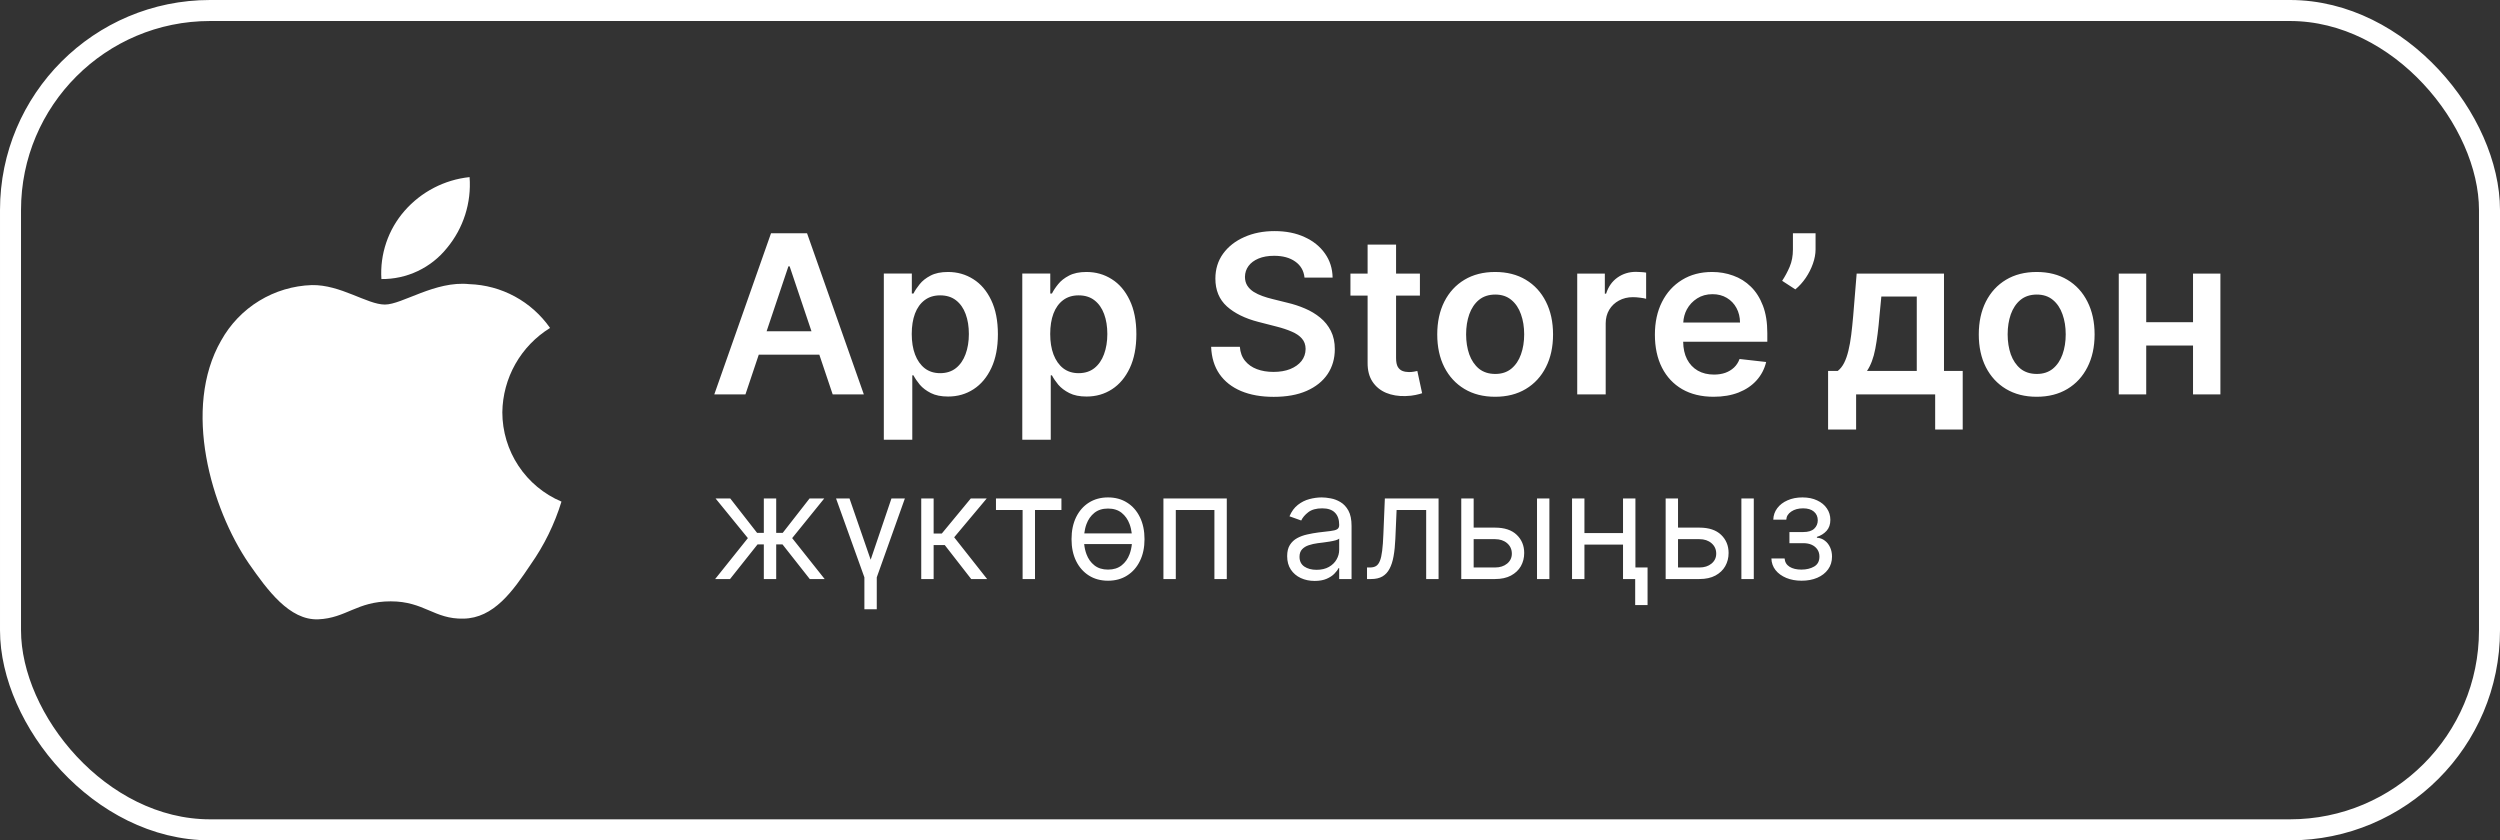 <?xml version="1.0" encoding="UTF-8"?> <svg xmlns="http://www.w3.org/2000/svg" width="119" height="40" viewBox="0 0 119 40" fill="none"><rect x="0" y="0" width="119" height="40" fill="#333333" stroke="none"/><rect x="0.5" y="0.5" width="118" height="39" rx="9.5" stroke="white"></rect><path d="M22.335 13.525C23.094 13.549 23.837 13.75 24.505 14.112C25.173 14.474 25.747 14.988 26.183 15.611C25.497 16.034 24.93 16.623 24.532 17.325C24.135 18.027 23.922 18.818 23.911 19.625C23.912 20.532 24.179 21.42 24.68 22.176C25.18 22.932 25.892 23.523 26.726 23.877C26.398 24.945 25.904 25.954 25.262 26.867C24.399 28.16 23.495 29.424 22.06 29.447C20.665 29.48 20.196 28.624 18.597 28.624C16.983 28.624 16.483 29.424 15.146 29.48C13.779 29.53 12.735 28.098 11.841 26.817C10.055 24.201 8.664 19.444 10.528 16.207C10.959 15.432 11.582 14.781 12.338 14.319C13.094 13.857 13.956 13.599 14.841 13.57C16.209 13.542 17.479 14.497 18.32 14.497C19.146 14.497 20.716 13.355 22.335 13.525ZM22.352 8.43C22.445 9.652 22.059 10.862 21.276 11.804C20.902 12.271 20.427 12.647 19.886 12.903C19.345 13.16 18.753 13.289 18.155 13.283C18.117 12.696 18.196 12.106 18.385 11.549C18.574 10.991 18.871 10.477 19.259 10.034C20.052 9.129 21.156 8.556 22.352 8.43Z" fill="white"></path><path d="M41.444 26.643L42.433 23.727H43.072L41.734 27.482V29H41.145V27.482L39.796 23.727H40.436L41.444 26.643ZM75.419 25.375H77.256V23.727H77.846V27.012H78.424V28.8H77.835V27.562H77.256V25.924H75.419V27.562H74.829V23.727H75.419V25.375ZM62.916 23.677C63.039 23.677 63.181 23.692 63.34 23.722C63.502 23.75 63.657 23.81 63.807 23.9C63.959 23.99 64.085 24.125 64.185 24.306C64.285 24.488 64.334 24.731 64.334 25.036V27.562H63.745V27.042H63.715C63.675 27.126 63.609 27.215 63.515 27.31C63.422 27.405 63.298 27.486 63.144 27.552C62.989 27.619 62.8 27.652 62.577 27.652C62.334 27.652 62.113 27.606 61.915 27.514C61.717 27.421 61.56 27.287 61.444 27.113C61.327 26.936 61.269 26.723 61.269 26.473C61.269 26.254 61.312 26.076 61.398 25.94C61.485 25.802 61.601 25.693 61.746 25.614C61.89 25.536 62.05 25.478 62.225 25.44C62.401 25.4 62.579 25.368 62.757 25.345C62.99 25.315 63.178 25.293 63.323 25.278C63.469 25.261 63.576 25.234 63.642 25.196C63.711 25.157 63.745 25.09 63.745 24.996V24.976C63.745 24.73 63.678 24.538 63.543 24.402C63.41 24.265 63.207 24.197 62.936 24.197C62.655 24.197 62.434 24.258 62.274 24.381C62.115 24.504 62.003 24.636 61.938 24.776L61.379 24.576C61.478 24.343 61.611 24.162 61.778 24.032C61.946 23.9 62.129 23.809 62.327 23.757C62.526 23.704 62.723 23.677 62.916 23.677ZM52.742 23.677C53.088 23.677 53.392 23.76 53.651 23.925C53.912 24.089 54.115 24.321 54.26 24.619C54.406 24.917 54.479 25.266 54.479 25.665C54.479 26.061 54.406 26.407 54.26 26.703C54.115 27 53.912 27.23 53.651 27.395C53.392 27.56 53.088 27.642 52.742 27.642C52.396 27.642 52.092 27.56 51.831 27.395C51.571 27.23 51.368 27 51.222 26.703C51.077 26.407 51.005 26.061 51.005 25.665C51.005 25.266 51.077 24.917 51.222 24.619C51.368 24.321 51.571 24.089 51.831 23.925C52.092 23.76 52.396 23.677 52.742 23.677ZM85.796 23.677C86.066 23.677 86.3 23.725 86.498 23.82C86.698 23.913 86.852 24.04 86.96 24.202C87.07 24.361 87.125 24.543 87.125 24.746C87.125 24.962 87.064 25.137 86.943 25.27C86.821 25.403 86.668 25.499 86.485 25.555V25.595C86.63 25.605 86.756 25.651 86.862 25.735C86.97 25.816 87.054 25.923 87.114 26.056C87.174 26.188 87.204 26.334 87.204 26.493C87.204 26.726 87.142 26.93 87.017 27.102C86.893 27.274 86.721 27.408 86.503 27.502C86.285 27.596 86.036 27.642 85.757 27.642C85.485 27.642 85.242 27.598 85.027 27.509C84.813 27.419 84.642 27.296 84.516 27.138C84.391 26.978 84.325 26.793 84.318 26.583H84.947C84.961 26.756 85.039 26.888 85.183 26.978C85.327 27.068 85.515 27.113 85.746 27.113C85.983 27.113 86.185 27.064 86.353 26.968C86.521 26.87 86.605 26.711 86.605 26.493C86.605 26.365 86.573 26.254 86.51 26.159C86.447 26.063 86.358 25.988 86.243 25.934C86.128 25.881 85.993 25.855 85.837 25.855H85.177V25.325H85.837C86.071 25.325 86.244 25.272 86.356 25.166C86.469 25.059 86.526 24.925 86.526 24.766C86.525 24.594 86.464 24.457 86.343 24.354C86.221 24.249 86.049 24.197 85.826 24.197C85.602 24.197 85.415 24.248 85.265 24.349C85.115 24.449 85.036 24.578 85.027 24.736H84.408C84.415 24.529 84.478 24.347 84.598 24.189C84.718 24.029 84.881 23.905 85.087 23.815C85.294 23.723 85.53 23.677 85.796 23.677ZM36.038 25.365H36.358V23.727H36.947V25.365H37.257L38.535 23.727H39.234L37.707 25.614L39.254 27.562H38.545L37.247 25.914H36.947V27.562H36.358V25.914H36.059L34.75 27.562H34.041L35.599 25.614L34.061 23.727H34.76L36.038 25.365ZM44.441 25.395H44.831L46.209 23.727H46.968L45.419 25.575L46.987 27.562H46.229L44.97 25.944H44.441V27.562H43.851V23.727H44.441V25.395ZM50.524 24.276H49.266V27.562H48.676V24.276H47.408V23.727H50.524V24.276ZM58.395 27.562H57.806V24.276H55.968V27.562H55.379V23.727H58.395V27.562ZM68.476 27.562H67.886V24.276H66.478L66.419 25.644C66.405 25.959 66.377 26.236 66.334 26.476C66.292 26.714 66.228 26.914 66.141 27.075C66.057 27.236 65.943 27.358 65.802 27.44C65.66 27.521 65.483 27.562 65.27 27.562H65.07V27.012H65.21C65.325 27.012 65.421 26.99 65.497 26.945C65.573 26.899 65.635 26.818 65.681 26.703C65.73 26.587 65.766 26.425 65.791 26.219C65.818 26.011 65.837 25.746 65.849 25.425L65.919 23.727H68.476V27.562ZM70.146 25.115H71.165C71.614 25.115 71.957 25.229 72.195 25.457C72.433 25.685 72.552 25.974 72.552 26.323C72.552 26.553 72.499 26.762 72.393 26.951C72.286 27.137 72.129 27.285 71.923 27.397C71.717 27.507 71.464 27.562 71.165 27.562H69.556V23.727H70.146V25.115ZM73.751 27.562H73.162V23.727H73.751V27.562ZM79.874 25.115H80.893C81.342 25.115 81.686 25.229 81.924 25.457C82.162 25.685 82.281 25.974 82.281 26.323C82.281 26.553 82.228 26.762 82.121 26.951C82.015 27.137 81.858 27.285 81.652 27.397C81.445 27.507 81.193 27.562 80.893 27.562H79.285V23.727H79.874V25.115ZM83.48 27.562H82.89V23.727H83.48V27.562ZM63.745 25.635C63.72 25.665 63.665 25.692 63.581 25.717C63.497 25.741 63.4 25.761 63.291 25.779C63.182 25.796 63.077 25.811 62.974 25.825C62.872 25.836 62.79 25.846 62.727 25.855C62.574 25.875 62.43 25.907 62.297 25.952C62.165 25.995 62.059 26.061 61.977 26.149C61.898 26.236 61.857 26.354 61.857 26.503C61.857 26.708 61.933 26.863 62.085 26.968C62.238 27.071 62.432 27.123 62.667 27.123C62.9 27.123 63.096 27.077 63.256 26.986C63.418 26.894 63.539 26.775 63.62 26.631C63.703 26.486 63.745 26.334 63.745 26.174V25.635ZM51.607 25.899C51.624 26.068 51.66 26.228 51.716 26.379C51.797 26.599 51.923 26.776 52.093 26.91C52.263 27.045 52.479 27.113 52.742 27.113C53.005 27.113 53.221 27.045 53.391 26.91C53.561 26.776 53.686 26.599 53.768 26.379C53.824 26.228 53.859 26.068 53.877 25.899H51.607ZM70.146 27.012H71.165C71.397 27.012 71.589 26.951 71.739 26.828C71.888 26.705 71.964 26.546 71.964 26.353C71.963 26.15 71.888 25.985 71.739 25.856C71.589 25.728 71.397 25.664 71.165 25.664H70.146V27.012ZM79.874 27.012H80.893C81.126 27.012 81.318 26.951 81.467 26.828C81.617 26.705 81.692 26.546 81.692 26.353C81.692 26.15 81.617 25.985 81.467 25.856C81.318 25.728 81.126 25.664 80.893 25.664H79.874V27.012ZM52.742 24.207C52.479 24.207 52.263 24.275 52.093 24.411C51.923 24.548 51.797 24.727 51.716 24.948C51.664 25.089 51.631 25.236 51.612 25.39H53.872C53.853 25.236 53.82 25.089 53.768 24.948C53.686 24.727 53.561 24.548 53.391 24.411C53.221 24.275 53.005 24.207 52.742 24.207ZM45.125 12.946C45.569 12.946 45.97 13.06 46.327 13.287C46.687 13.512 46.971 13.845 47.181 14.287C47.393 14.726 47.499 15.266 47.5 15.905C47.5 16.536 47.396 17.074 47.189 17.515C46.982 17.957 46.7 18.294 46.343 18.526C45.986 18.759 45.581 18.875 45.129 18.875C44.8 18.875 44.526 18.82 44.309 18.71C44.092 18.6 43.917 18.468 43.784 18.313C43.655 18.156 43.554 18.007 43.481 17.867H43.425V20.93H42.07V13.021H43.403V13.973H43.481C43.551 13.833 43.649 13.684 43.777 13.527C43.904 13.367 44.077 13.231 44.294 13.119C44.511 13.004 44.788 12.946 45.125 12.946ZM51.716 12.946C52.16 12.946 52.561 13.06 52.918 13.287C53.278 13.512 53.562 13.845 53.772 14.287C53.984 14.726 54.091 15.266 54.091 15.905C54.091 16.536 53.987 17.074 53.78 17.515C53.573 17.957 53.291 18.294 52.934 18.526C52.577 18.759 52.172 18.875 51.72 18.875C51.391 18.875 51.117 18.82 50.9 18.71C50.683 18.6 50.508 18.468 50.375 18.313C50.246 18.156 50.145 18.007 50.072 17.867H50.016V20.93H48.661V13.021H49.993V13.973H50.072C50.142 13.833 50.24 13.684 50.368 13.527C50.495 13.367 50.668 13.231 50.885 13.119C51.102 13.004 51.379 12.946 51.716 12.946ZM92.534 17.658H93.425V20.445H92.114V18.774H88.351V20.445H87.017V17.658H87.475C87.597 17.563 87.699 17.435 87.781 17.273C87.864 17.108 87.931 16.914 87.984 16.692C88.039 16.467 88.084 16.216 88.118 15.939C88.153 15.659 88.184 15.359 88.212 15.037L88.377 13.022H92.534V17.658ZM60.669 11C61.213 11 61.69 11.095 62.099 11.285C62.511 11.472 62.834 11.733 63.069 12.068C63.304 12.4 63.425 12.781 63.432 13.213H62.095C62.06 12.886 61.913 12.632 61.653 12.45C61.396 12.267 61.062 12.176 60.65 12.176C60.36 12.176 60.111 12.22 59.904 12.307C59.697 12.394 59.538 12.513 59.429 12.662C59.319 12.812 59.263 12.983 59.26 13.176C59.26 13.335 59.296 13.474 59.369 13.592C59.443 13.709 59.545 13.809 59.672 13.891C59.8 13.971 59.941 14.038 60.096 14.093C60.25 14.148 60.406 14.195 60.563 14.232L61.282 14.411C61.572 14.479 61.85 14.57 62.117 14.685C62.387 14.8 62.629 14.945 62.841 15.119C63.055 15.294 63.225 15.505 63.35 15.752C63.475 15.999 63.537 16.289 63.537 16.621C63.537 17.07 63.422 17.466 63.193 17.808C62.963 18.148 62.631 18.414 62.196 18.606C61.764 18.796 61.242 18.89 60.627 18.89C60.031 18.89 59.513 18.798 59.073 18.613C58.636 18.428 58.294 18.159 58.047 17.805C57.802 17.45 57.67 17.018 57.65 16.509H59.017C59.037 16.776 59.119 16.998 59.264 17.176C59.409 17.353 59.597 17.485 59.829 17.572C60.064 17.66 60.327 17.703 60.616 17.703C60.918 17.703 61.183 17.659 61.41 17.569C61.64 17.476 61.819 17.349 61.949 17.187C62.079 17.022 62.145 16.83 62.147 16.61C62.145 16.41 62.086 16.246 61.971 16.116C61.857 15.983 61.696 15.874 61.488 15.786C61.284 15.696 61.044 15.616 60.769 15.546L59.897 15.322C59.266 15.16 58.766 14.913 58.399 14.584C58.034 14.252 57.852 13.811 57.852 13.262C57.852 12.81 57.975 12.414 58.219 12.075C58.467 11.735 58.803 11.472 59.227 11.285C59.651 11.095 60.132 11 60.669 11ZM71.169 12.946C71.731 12.946 72.218 13.07 72.629 13.317C73.041 13.564 73.36 13.911 73.585 14.358C73.812 14.805 73.925 15.326 73.925 15.92C73.925 16.514 73.812 17.033 73.585 17.478C73.36 17.922 73.041 18.268 72.629 18.515C72.218 18.762 71.731 18.886 71.169 18.886C70.607 18.886 70.12 18.762 69.708 18.515C69.296 18.268 68.977 17.922 68.75 17.478C68.525 17.033 68.413 16.514 68.413 15.92C68.413 15.326 68.525 14.805 68.75 14.358C68.977 13.911 69.296 13.564 69.708 13.317C70.12 13.07 70.607 12.946 71.169 12.946ZM81.496 12.946C81.85 12.946 82.184 13.004 82.499 13.119C82.816 13.231 83.096 13.406 83.338 13.643C83.583 13.88 83.775 14.183 83.915 14.55C84.055 14.914 84.124 15.348 84.124 15.852V16.268H80.119C80.123 16.588 80.183 16.864 80.301 17.096C80.423 17.333 80.595 17.515 80.814 17.642C81.034 17.767 81.291 17.83 81.586 17.83C81.783 17.83 81.962 17.802 82.121 17.747C82.281 17.69 82.419 17.606 82.537 17.497C82.654 17.387 82.743 17.25 82.803 17.088L84.069 17.231C83.989 17.565 83.836 17.857 83.611 18.107C83.389 18.354 83.105 18.546 82.758 18.683C82.411 18.818 82.014 18.886 81.567 18.886C80.99 18.886 80.492 18.766 80.073 18.526C79.656 18.284 79.335 17.942 79.11 17.5C78.885 17.056 78.773 16.533 78.773 15.931C78.773 15.34 78.885 14.82 79.11 14.374C79.337 13.924 79.655 13.575 80.062 13.325C80.469 13.073 80.946 12.946 81.496 12.946ZM96.946 12.946C97.508 12.946 97.995 13.07 98.407 13.317C98.819 13.564 99.137 13.911 99.362 14.358C99.589 14.805 99.703 15.326 99.703 15.92C99.703 16.514 99.589 17.033 99.362 17.478C99.137 17.922 98.819 18.268 98.407 18.515C97.995 18.762 97.508 18.886 96.946 18.886C96.384 18.886 95.897 18.762 95.485 18.515C95.073 18.268 94.754 17.922 94.527 17.478C94.302 17.033 94.19 16.514 94.19 15.92C94.19 15.326 94.302 14.805 94.527 14.358C94.754 13.911 95.073 13.564 95.485 13.317C95.897 13.07 96.384 12.946 96.946 12.946ZM66.453 13.022H67.588V14.071H66.453V17.044C66.453 17.226 66.481 17.366 66.535 17.463C66.593 17.558 66.668 17.623 66.76 17.658C66.853 17.693 66.955 17.71 67.067 17.71C67.152 17.71 67.23 17.704 67.3 17.691C67.372 17.679 67.427 17.668 67.465 17.658L67.693 18.718C67.621 18.743 67.517 18.77 67.382 18.8C67.25 18.83 67.087 18.848 66.895 18.853C66.556 18.863 66.25 18.811 65.978 18.699C65.706 18.584 65.489 18.407 65.33 18.167C65.172 17.927 65.095 17.628 65.098 17.268V14.071H64.281V13.022H65.098V11.644H66.453V13.022ZM41.119 18.774H39.636L39 16.883H36.117L35.483 18.774H34L36.7 11.105H38.416L41.119 18.774ZM78.12 12.951C78.215 12.956 78.294 12.965 78.356 12.977V14.224C78.299 14.204 78.208 14.187 78.083 14.172C77.961 14.155 77.842 14.145 77.727 14.145C77.48 14.145 77.258 14.199 77.061 14.307C76.866 14.412 76.713 14.557 76.6 14.744C76.488 14.932 76.431 15.148 76.431 15.392V18.774H75.076V13.022H76.39V13.98H76.45C76.555 13.649 76.735 13.393 76.989 13.213C77.246 13.031 77.54 12.94 77.87 12.94C77.945 12.94 78.028 12.943 78.12 12.951ZM102.16 15.336H104.388V13.022H105.691V18.774H104.388V16.449H102.16V18.774H100.853V13.022H102.16V15.336ZM71.177 14.021C70.865 14.021 70.605 14.106 70.397 14.276C70.193 14.445 70.04 14.674 69.937 14.961C69.838 15.246 69.787 15.564 69.787 15.916C69.787 16.265 69.838 16.583 69.937 16.868C70.04 17.152 70.193 17.379 70.397 17.549C70.605 17.716 70.865 17.8 71.177 17.8C71.481 17.8 71.736 17.716 71.94 17.549C72.145 17.379 72.298 17.152 72.398 16.868C72.5 16.583 72.551 16.265 72.551 15.916C72.551 15.564 72.5 15.246 72.398 14.961C72.298 14.674 72.145 14.445 71.94 14.276C71.736 14.106 71.481 14.021 71.177 14.021ZM96.954 14.021C96.642 14.021 96.382 14.106 96.174 14.276C95.97 14.445 95.817 14.674 95.714 14.961C95.615 15.246 95.564 15.564 95.564 15.916C95.564 16.265 95.615 16.583 95.714 16.868C95.817 17.152 95.97 17.379 96.174 17.549C96.382 17.716 96.642 17.8 96.954 17.8C97.258 17.8 97.513 17.716 97.718 17.549C97.922 17.379 98.075 17.152 98.175 16.868C98.277 16.583 98.328 16.265 98.328 15.916C98.328 15.564 98.277 15.246 98.175 14.961C98.075 14.674 97.922 14.445 97.718 14.276C97.513 14.106 97.258 14.021 96.954 14.021ZM44.751 14.059C44.461 14.059 44.215 14.135 44.013 14.287C43.811 14.439 43.657 14.653 43.553 14.927C43.45 15.202 43.399 15.526 43.399 15.898C43.399 16.27 43.451 16.595 43.556 16.874C43.663 17.154 43.817 17.373 44.017 17.53C44.219 17.685 44.464 17.763 44.751 17.763C45.05 17.763 45.301 17.682 45.503 17.522C45.706 17.36 45.858 17.139 45.96 16.86C46.065 16.578 46.118 16.257 46.118 15.898C46.118 15.541 46.067 15.223 45.964 14.946C45.862 14.669 45.709 14.452 45.507 14.295C45.305 14.137 45.053 14.059 44.751 14.059ZM51.342 14.059C51.052 14.059 50.806 14.135 50.604 14.287C50.402 14.439 50.248 14.653 50.144 14.927C50.041 15.202 49.99 15.526 49.99 15.898C49.99 16.27 50.042 16.595 50.147 16.874C50.255 17.154 50.408 17.373 50.608 17.53C50.81 17.685 51.055 17.763 51.342 17.763C51.641 17.763 51.892 17.682 52.094 17.522C52.297 17.36 52.449 17.139 52.551 16.86C52.656 16.578 52.709 16.257 52.709 15.898C52.709 15.541 52.658 15.223 52.555 14.946C52.453 14.669 52.3 14.452 52.098 14.295C51.896 14.137 51.644 14.059 51.342 14.059ZM89.463 15.037C89.413 15.646 89.347 16.168 89.264 16.602C89.182 17.037 89.05 17.388 88.868 17.658H91.238V14.115H89.552L89.463 15.037ZM36.491 15.767H38.626L37.587 12.678H37.528L36.491 15.767ZM81.514 14.003C81.237 14.003 80.994 14.07 80.784 14.204C80.575 14.337 80.411 14.512 80.293 14.729C80.191 14.921 80.136 15.129 80.123 15.354H82.825C82.823 15.095 82.766 14.864 82.657 14.662C82.547 14.457 82.393 14.296 82.196 14.179C82.001 14.062 81.774 14.003 81.514 14.003ZM86.421 11.868C86.421 12.088 86.379 12.317 86.294 12.554C86.212 12.789 86.098 13.013 85.953 13.228C85.808 13.44 85.644 13.622 85.459 13.775L84.83 13.367C84.967 13.16 85.087 12.936 85.189 12.697C85.292 12.454 85.343 12.181 85.343 11.876V11.105H86.421V11.868Z" fill="white"></path></svg> 